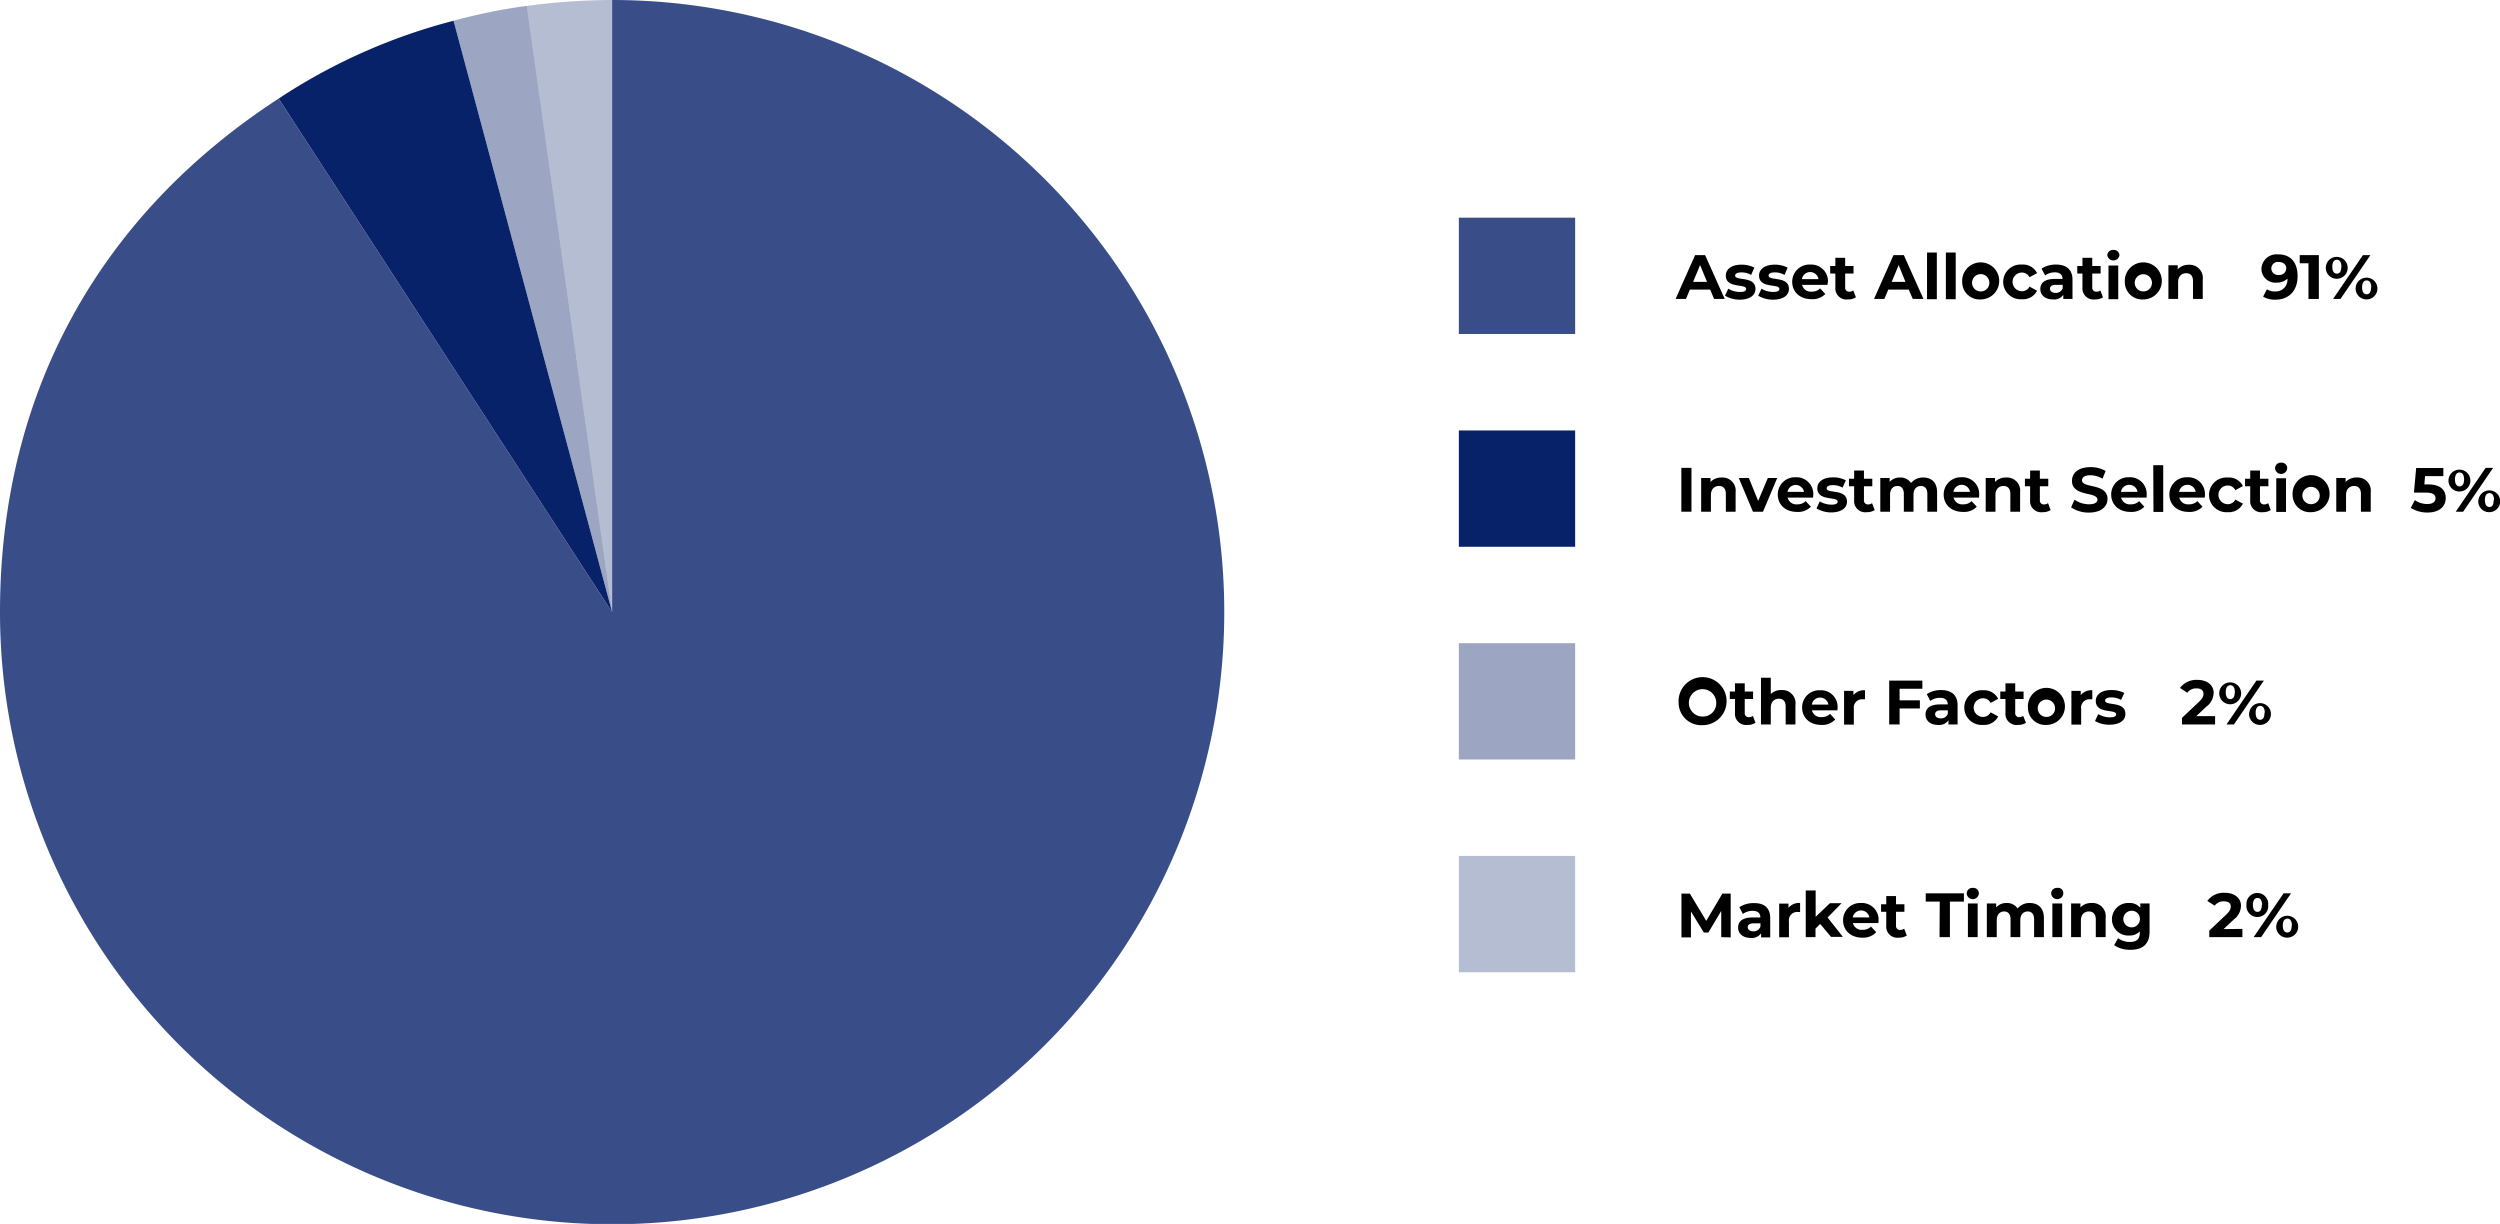 <svg id="Layer_1" data-name="Layer 1" xmlns="http://www.w3.org/2000/svg" viewBox="0 0 481.92 235.93"><defs><style>.cls-1,.cls-2,.cls-3,.cls-4{fill:#08226a;}.cls-1{opacity:0.3;}.cls-2{opacity:0.4;}.cls-4{opacity:0.8;}</style></defs><path class="cls-1" d="M118,118,101.55,1.15A123.45,123.45,0,0,1,118,0Z"/><path class="cls-2" d="M118,118,87.43,4a108,108,0,0,1,14.12-2.87Z"/><path class="cls-3" d="M118,118,53.72,19A111.94,111.94,0,0,1,87.43,4Z"/><path class="cls-4" d="M118,118V0A118,118,0,1,1,0,118C0,76.27,18.75,41.74,53.72,19Z"/><rect class="cls-4" x="281.22" y="41.96" width="22.42" height="22.42"/><rect class="cls-3" x="281.22" y="82.98" width="22.42" height="22.42"/><rect class="cls-2" x="281.22" y="123.99" width="22.42" height="22.42"/><rect class="cls-1" x="281.22" y="165" width="22.42" height="22.42"/><path d="M329.67,55.82h-3.92L325,57.63h-2l3.76-8.45h1.93l3.78,8.45h-2.05Zm-.61-1.49-1.34-3.23-1.34,3.23Z"/><path d="M332.53,57l.62-1.35a4.39,4.39,0,0,0,2.26.63c.87,0,1.19-.23,1.19-.59,0-1.06-3.92,0-3.92-2.57,0-1.23,1.11-2.1,3-2.1a5.27,5.27,0,0,1,2.5.57L337.56,53a3.66,3.66,0,0,0-1.87-.49c-.85,0-1.21.27-1.21.61,0,1.11,3.92,0,3.92,2.59,0,1.21-1.12,2.06-3.06,2.06A5.53,5.53,0,0,1,332.53,57Z"/><path d="M338.93,57l.63-1.35a4.39,4.39,0,0,0,2.26.63c.86,0,1.19-.23,1.19-.59,0-1.06-3.92,0-3.92-2.57,0-1.23,1.11-2.1,3-2.1a5.22,5.22,0,0,1,2.5.57L344,53a3.66,3.66,0,0,0-1.87-.49c-.84,0-1.2.27-1.2.61,0,1.11,3.92,0,3.92,2.59,0,1.21-1.12,2.06-3.07,2.06A5.56,5.56,0,0,1,338.93,57Z"/><path d="M352.29,54.91h-4.91a1.72,1.72,0,0,0,1.85,1.31,2.2,2.2,0,0,0,1.63-.63l1,1.08a3.37,3.37,0,0,1-2.67,1c-2.25,0-3.71-1.41-3.71-3.34A3.31,3.31,0,0,1,349,51a3.21,3.21,0,0,1,3.37,3.37C352.32,54.55,352.3,54.76,352.29,54.91Zm-4.94-1.1h3.2a1.62,1.62,0,0,0-3.2,0Z"/><path d="M357.76,57.31a2.65,2.65,0,0,1-1.53.41,2.14,2.14,0,0,1-2.43-2.32V52.73h-1V51.28h1V49.7h1.89v1.58h1.61v1.45h-1.61v2.64a.76.76,0,0,0,.81.86,1.29,1.29,0,0,0,.75-.24Z"/><path d="M367.93,55.82H364l-.75,1.81h-2L365,49.18H367l3.78,8.45h-2.05Zm-.62-1.49L366,51.1l-1.34,3.23Z"/><path d="M371.47,48.68h1.89v9h-1.89Z"/><path d="M375.1,48.68H377v9H375.1Z"/><path d="M378.25,54.38a3.57,3.57,0,1,1,3.57,3.34A3.34,3.34,0,0,1,378.25,54.38Zm5.23,0a1.67,1.67,0,1,0-1.66,1.8A1.65,1.65,0,0,0,383.48,54.38Z"/><path d="M386.15,54.38A3.36,3.36,0,0,1,389.77,51a3,3,0,0,1,2.91,1.65l-1.46.79a1.62,1.62,0,0,0-1.46-.9,1.8,1.8,0,0,0,0,3.6,1.61,1.61,0,0,0,1.46-.89l1.46.79a3,3,0,0,1-2.91,1.64A3.35,3.35,0,0,1,386.15,54.38Z"/><path d="M399.51,53.92v3.71h-1.77v-.81a2.11,2.11,0,0,1-2,.9c-1.52,0-2.43-.84-2.43-2s.81-1.95,2.79-1.95h1.49c0-.8-.48-1.27-1.49-1.27a3.14,3.14,0,0,0-1.87.6l-.68-1.32a5,5,0,0,1,2.8-.78C398.36,51,399.51,52,399.51,53.92Zm-1.89,1.66v-.67h-1.29c-.88,0-1.16.33-1.16.76s.4.79,1.07.79A1.38,1.38,0,0,0,397.62,55.58Z"/><path d="M405.39,57.31a2.65,2.65,0,0,1-1.53.41,2.14,2.14,0,0,1-2.43-2.32V52.73h-1V51.28h1V49.7h1.89v1.58h1.61v1.45h-1.61v2.64a.76.76,0,0,0,.81.86,1.29,1.29,0,0,0,.75-.24Z"/><path d="M406.22,49.18a1.08,1.08,0,0,1,1.17-1,1.06,1.06,0,0,1,1.17,1,1.18,1.18,0,0,1-2.34,0Zm.23,2h1.88v6.49h-1.88Z"/><path d="M409.6,54.38a3.57,3.57,0,1,1,3.57,3.34A3.34,3.34,0,0,1,409.6,54.38Zm5.22,0a1.66,1.66,0,1,0-1.65,1.8A1.64,1.64,0,0,0,414.82,54.38Z"/><path d="M424.62,53.91v3.72h-1.88V54.2c0-1.05-.49-1.53-1.32-1.53s-1.55.55-1.55,1.75v3.21H418V51.14h1.8v.76a2.84,2.84,0,0,1,2.15-.86A2.54,2.54,0,0,1,424.62,53.91Z"/><path d="M442.9,53.22c0,2.92-1.75,4.55-4.3,4.55a4.43,4.43,0,0,1-2.34-.58l.72-1.43a2.76,2.76,0,0,0,1.58.42,2.25,2.25,0,0,0,2.38-2.46,2.92,2.92,0,0,1-2.1.76,2.68,2.68,0,0,1-2.91-2.63,2.9,2.9,0,0,1,3.2-2.81C441.47,49,442.9,50.5,442.9,53.22Zm-2.18-1.47c0-.72-.54-1.25-1.47-1.25a1.26,1.26,0,0,0-1.41,1.25A1.27,1.27,0,0,0,439.27,53,1.31,1.31,0,0,0,440.72,51.75Z"/><path d="M447,49.18v8.45h-2V50.75h-1.69V49.18Z"/><path d="M448.35,51.41a2.11,2.11,0,1,1,2.1,2.33A2.11,2.11,0,0,1,448.35,51.41Zm3,0c0-.9-.35-1.34-.88-1.34s-.88.45-.88,1.34.36,1.34.88,1.34S451.33,52.32,451.33,51.41Zm4.15-2.23h1.44l-5.77,8.45h-1.43ZM454.1,55.4a2.1,2.1,0,1,1,2.08,2.32A2.1,2.1,0,0,1,454.1,55.4Zm3,0c0-.9-.35-1.34-.88-1.34s-.88.43-.88,1.34.36,1.33.88,1.33S457.06,56.29,457.06,55.4Z"/><path d="M324.11,90.19h1.95v8.45h-1.95Z"/><path d="M334.57,94.92v3.72h-1.88V95.21c0-1-.49-1.53-1.32-1.53s-1.56.55-1.56,1.75v3.21h-1.88v-6.5h1.8v.76a2.87,2.87,0,0,1,2.15-.85A2.54,2.54,0,0,1,334.57,94.92Z"/><path d="M342.59,92.14l-2.74,6.5h-1.94l-2.73-6.5h1.94l1.8,4.42,1.86-4.42Z"/><path d="M349.5,95.92h-4.91a1.73,1.73,0,0,0,1.86,1.3,2.21,2.21,0,0,0,1.63-.62l1,1.08a3.39,3.39,0,0,1-2.68,1c-2.24,0-3.7-1.41-3.7-3.34a3.3,3.3,0,0,1,3.46-3.34,3.22,3.22,0,0,1,3.38,3.37C349.54,95.56,349.51,95.76,349.5,95.92Zm-4.93-1.1h3.19a1.62,1.62,0,0,0-3.19,0Z"/><path d="M350.16,98l.63-1.35a4.39,4.39,0,0,0,2.26.63c.86,0,1.19-.23,1.19-.59,0-1.06-3.92,0-3.92-2.57,0-1.23,1.11-2.1,3-2.1a5.25,5.25,0,0,1,2.5.57L355.19,94a3.75,3.75,0,0,0-1.87-.48c-.84,0-1.2.27-1.2.61,0,1.1,3.92,0,3.92,2.59,0,1.21-1.12,2.06-3.07,2.06A5.53,5.53,0,0,1,350.16,98Z"/><path d="M361.38,98.32a2.67,2.67,0,0,1-1.53.41,2.14,2.14,0,0,1-2.43-2.33V93.74h-1V92.29h1V90.71h1.89v1.58h1.61v1.45h-1.61v2.64a.76.76,0,0,0,.8.86,1.24,1.24,0,0,0,.76-.25Z"/><path d="M373.41,94.92v3.72h-1.88V95.21c0-1-.47-1.53-1.24-1.53s-1.43.54-1.43,1.7v3.26H367V95.21c0-1-.45-1.53-1.23-1.53s-1.43.54-1.43,1.7v3.26h-1.88v-6.5h1.8v.75a2.63,2.63,0,0,1,2-.84,2.42,2.42,0,0,1,2.13,1.06,2.94,2.94,0,0,1,2.34-1.06C372.3,92.05,373.41,92.94,373.41,94.92Z"/><path d="M381.49,95.92h-4.91a1.72,1.72,0,0,0,1.85,1.3,2.19,2.19,0,0,0,1.63-.62l1,1.08a3.37,3.37,0,0,1-2.67,1c-2.25,0-3.71-1.41-3.71-3.34a3.31,3.31,0,0,1,3.46-3.34,3.21,3.21,0,0,1,3.38,3.37C381.52,95.56,381.5,95.76,381.49,95.92Zm-4.94-1.1h3.2a1.62,1.62,0,0,0-3.2,0Z"/><path d="M389.41,94.92v3.72h-1.88V95.21c0-1-.48-1.53-1.32-1.53s-1.55.55-1.55,1.75v3.21h-1.88v-6.5h1.79v.76a2.87,2.87,0,0,1,2.15-.85A2.54,2.54,0,0,1,389.41,94.92Z"/><path d="M395.3,98.32a2.7,2.7,0,0,1-1.54.41,2.14,2.14,0,0,1-2.42-2.33V93.74h-1V92.29h1V90.71h1.88v1.58h1.62v1.45h-1.62v2.64a.76.76,0,0,0,.81.86,1.24,1.24,0,0,0,.76-.25Z"/><path d="M399.24,97.8l.66-1.47a5,5,0,0,0,2.79.88c1.16,0,1.63-.38,1.63-.9,0-1.58-4.91-.5-4.91-3.63,0-1.44,1.16-2.63,3.56-2.63a5.69,5.69,0,0,1,2.93.74l-.6,1.49a4.78,4.78,0,0,0-2.34-.67c-1.16,0-1.61.44-1.61,1,0,1.56,4.91.48,4.91,3.58,0,1.41-1.17,2.62-3.58,2.62A6,6,0,0,1,399.24,97.8Z"/><path d="M413.79,95.92h-4.91a1.72,1.72,0,0,0,1.85,1.3,2.19,2.19,0,0,0,1.63-.62l1,1.08a3.41,3.41,0,0,1-2.68,1c-2.25,0-3.71-1.41-3.71-3.34a3.31,3.31,0,0,1,3.47-3.34,3.21,3.21,0,0,1,3.37,3.37C413.82,95.56,413.8,95.76,413.79,95.92Zm-4.94-1.1h3.2a1.62,1.62,0,0,0-3.2,0Z"/><path d="M415.08,89.68H417v9h-1.88Z"/><path d="M425,95.92h-4.91a1.73,1.73,0,0,0,1.86,1.3,2.21,2.21,0,0,0,1.63-.62l1,1.08a3.41,3.41,0,0,1-2.68,1c-2.25,0-3.71-1.41-3.71-3.34a3.31,3.31,0,0,1,3.47-3.34,3.22,3.22,0,0,1,3.38,3.37C425.07,95.56,425,95.76,425,95.92Zm-4.94-1.1h3.2a1.62,1.62,0,0,0-3.2,0Z"/><path d="M425.83,95.39a3.36,3.36,0,0,1,3.62-3.34,3,3,0,0,1,2.91,1.65l-1.46.79a1.62,1.62,0,0,0-1.46-.9,1.8,1.8,0,0,0,0,3.6,1.61,1.61,0,0,0,1.46-.89l1.46.79a3,3,0,0,1-2.91,1.64A3.35,3.35,0,0,1,425.83,95.39Z"/><path d="M437.73,98.32a2.69,2.69,0,0,1-1.53.41,2.14,2.14,0,0,1-2.43-2.33V93.74h-1V92.29h1V90.71h1.88v1.58h1.62v1.45h-1.62v2.64a.76.76,0,0,0,.81.86,1.24,1.24,0,0,0,.76-.25Z"/><path d="M438.56,90.19a1.08,1.08,0,0,1,1.17-1,1.06,1.06,0,0,1,1.17,1,1.17,1.17,0,0,1-2.34,0Zm.23,2h1.88v6.5h-1.88Z"/><path d="M441.94,95.39a3.57,3.57,0,1,1,3.57,3.34A3.34,3.34,0,0,1,441.94,95.39Zm5.22,0a1.67,1.67,0,1,0-1.65,1.8A1.64,1.64,0,0,0,447.16,95.39Z"/><path d="M457,94.92v3.72h-1.89V95.21c0-1-.48-1.53-1.31-1.53s-1.56.55-1.56,1.75v3.21h-1.88v-6.5h1.8v.76a2.85,2.85,0,0,1,2.15-.85A2.54,2.54,0,0,1,457,94.92Z"/><path d="M471.46,96c0,1.5-1.09,2.8-3.51,2.8a5.82,5.82,0,0,1-3.22-.9l.77-1.5a4.11,4.11,0,0,0,2.41.76c1,0,1.58-.41,1.58-1.1s-.44-1.1-2-1.1h-2.16l.43-4.75H471v1.57h-3.53l-.13,1.6H468C470.48,93.36,471.46,94.49,471.46,96Z"/><path d="M472,92.42a2.11,2.11,0,1,1,2.1,2.33A2.11,2.11,0,0,1,472,92.42Zm3,0c0-.9-.35-1.34-.88-1.34s-.88.45-.88,1.34.36,1.34.88,1.34S475,93.33,475,92.42Zm4.15-2.23h1.44l-5.77,8.45h-1.43Zm-1.38,6.21a2.1,2.1,0,1,1,2.08,2.33A2.09,2.09,0,0,1,477.74,96.4Zm3,0c0-.89-.34-1.34-.88-1.34s-.88.44-.88,1.34.36,1.34.88,1.34S480.7,97.3,480.7,96.4Z"/><path d="M323.58,135.42a4.63,4.63,0,1,1,4.62,4.37A4.36,4.36,0,0,1,323.58,135.42Zm7.26,0a2.64,2.64,0,1,0-2.64,2.71A2.57,2.57,0,0,0,330.84,135.42Z"/><path d="M338.4,139.33a2.65,2.65,0,0,1-1.53.41,2.14,2.14,0,0,1-2.42-2.33v-2.66h-1V133.3h1v-1.58h1.88v1.58h1.61v1.45h-1.61v2.64a.76.76,0,0,0,.81.86,1.28,1.28,0,0,0,.76-.25Z"/><path d="M346.1,135.93v3.72h-1.88v-3.43c0-1.05-.49-1.53-1.32-1.53s-1.55.55-1.55,1.75v3.21h-1.89v-9h1.89v3.14a2.82,2.82,0,0,1,2.06-.77A2.54,2.54,0,0,1,346.1,135.93Z"/><path d="M354.19,136.93h-4.91a1.73,1.73,0,0,0,1.86,1.3,2.21,2.21,0,0,0,1.63-.62l1,1.08a3.39,3.39,0,0,1-2.68,1.05c-2.24,0-3.7-1.41-3.7-3.34a3.3,3.3,0,0,1,3.46-3.34,3.21,3.21,0,0,1,3.38,3.37A4.57,4.57,0,0,1,354.19,136.93Zm-4.93-1.1h3.2a1.62,1.62,0,0,0-3.2,0Z"/><path d="M359.51,133.06v1.74l-.42,0a1.6,1.6,0,0,0-1.73,1.81v3.07h-1.88v-6.5h1.8V134A2.61,2.61,0,0,1,359.51,133.06Z"/><path d="M366.18,132.77V135h3.91v1.57h-3.91v3.08h-2V131.2h6.39v1.57Z"/><path d="M377.36,135.94v3.71H375.6v-.81a2.14,2.14,0,0,1-2,.9c-1.52,0-2.42-.84-2.42-2s.81-1.95,2.78-1.95h1.5c0-.81-.48-1.27-1.5-1.27a3.09,3.09,0,0,0-1.87.6l-.67-1.32a5,5,0,0,1,2.8-.78C376.22,133.06,377.36,134,377.36,135.94Zm-1.88,1.66v-.67h-1.29c-.88,0-1.16.33-1.16.76s.4.79,1.06.79A1.39,1.39,0,0,0,375.48,137.6Z"/><path d="M378.65,136.4a3.36,3.36,0,0,1,3.62-3.34,3,3,0,0,1,2.91,1.65l-1.46.79a1.62,1.62,0,0,0-1.46-.9,1.8,1.8,0,0,0,0,3.6,1.61,1.61,0,0,0,1.46-.89l1.46.79a3,3,0,0,1-2.91,1.64A3.35,3.35,0,0,1,378.65,136.4Z"/><path d="M390.54,139.33a2.65,2.65,0,0,1-1.53.41,2.14,2.14,0,0,1-2.42-2.33v-2.66h-1V133.3h1v-1.58h1.88v1.58h1.61v1.45h-1.61v2.64a.76.76,0,0,0,.81.86A1.28,1.28,0,0,0,390,138Z"/><path d="M390.92,136.4a3.57,3.57,0,1,1,3.57,3.34A3.34,3.34,0,0,1,390.92,136.4Zm5.22,0a1.67,1.67,0,1,0-1.65,1.8A1.64,1.64,0,0,0,396.14,136.4Z"/><path d="M403.33,133.06v1.74l-.42,0a1.6,1.6,0,0,0-1.73,1.81v3.07H399.3v-6.5h1.8V134A2.61,2.61,0,0,1,403.33,133.06Z"/><path d="M403.85,139l.62-1.35a4.39,4.39,0,0,0,2.26.63c.87,0,1.19-.23,1.19-.59,0-1.06-3.92,0-3.92-2.57,0-1.23,1.11-2.1,3-2.1a5.27,5.27,0,0,1,2.5.57l-.63,1.33a3.75,3.75,0,0,0-1.87-.48c-.85,0-1.21.27-1.21.61,0,1.1,3.92,0,3.92,2.59,0,1.21-1.12,2.06-3.06,2.06A5.53,5.53,0,0,1,403.85,139Z"/><path d="M427,138.05v1.6h-6.38v-1.27l3.26-3.08c.74-.71.88-1.14.88-1.55,0-.67-.46-1.05-1.35-1.05a2,2,0,0,0-1.75.84l-1.43-.92a3.93,3.93,0,0,1,3.36-1.56c1.88,0,3.13,1,3.13,2.49a3.38,3.38,0,0,1-1.41,2.67l-1.94,1.83Z"/><path d="M427.81,133.43a2.11,2.11,0,1,1,2.1,2.33A2.11,2.11,0,0,1,427.81,133.43Zm3,0c0-.9-.35-1.34-.88-1.34s-.88.45-.88,1.34.36,1.34.88,1.34S430.79,134.34,430.79,133.43Zm4.15-2.23h1.44l-5.77,8.45h-1.43Zm-1.38,6.21a2.1,2.1,0,1,1,2.08,2.33A2.09,2.09,0,0,1,433.56,137.41Zm3,0c0-.89-.35-1.34-.88-1.34s-.88.44-.88,1.34.36,1.34.88,1.34S436.52,138.31,436.52,137.41Z"/><path d="M331.8,180.65l0-5.06-2.48,4.17h-.88l-2.48-4.06v5h-1.83v-8.44h1.62l3.16,5.25,3.11-5.25h1.6l0,8.44Z"/><path d="M341.24,177v3.7h-1.76v-.8a2.14,2.14,0,0,1-2,.9c-1.52,0-2.43-.84-2.43-2s.81-1.94,2.79-1.94h1.5c0-.81-.49-1.28-1.5-1.28a3.08,3.08,0,0,0-1.87.61l-.68-1.32a5.06,5.06,0,0,1,2.8-.78C340.09,174.07,341.24,175,341.24,177Zm-1.88,1.65v-.66h-1.3c-.88,0-1.15.33-1.15.76s.39.78,1.06.78A1.38,1.38,0,0,0,339.36,178.6Z"/><path d="M347,174.07v1.73l-.43,0a1.6,1.6,0,0,0-1.72,1.81v3.06h-1.88v-6.49h1.79V175A2.63,2.63,0,0,1,347,174.07Z"/><path d="M350.87,178.11l-.9.89v1.65h-1.88v-9H350v5.07l2.75-2.61H355l-2.7,2.75,2.95,3.74h-2.28Z"/><path d="M362.09,177.94h-4.91a1.73,1.73,0,0,0,1.86,1.3,2.21,2.21,0,0,0,1.63-.62l1,1.08a3.39,3.39,0,0,1-2.68,1.05c-2.24,0-3.7-1.41-3.7-3.34a3.3,3.3,0,0,1,3.46-3.34,3.21,3.21,0,0,1,3.38,3.36C362.13,177.58,362.1,177.78,362.09,177.94Zm-4.93-1.1h3.19a1.62,1.62,0,0,0-3.19,0Z"/><path d="M367.57,180.34a2.7,2.7,0,0,1-1.54.41,2.14,2.14,0,0,1-2.42-2.33v-2.66h-1v-1.45h1v-1.58h1.88v1.58h1.62v1.45h-1.62v2.64a.76.76,0,0,0,.81.86,1.24,1.24,0,0,0,.76-.25Z"/><path d="M373.92,173.8h-2.7v-1.59h7.36v1.59h-2.7v6.85h-2Z"/><path d="M379.12,172.21a1.08,1.08,0,0,1,1.17-1.05,1.05,1.05,0,0,1,1.17,1,1.17,1.17,0,0,1-2.34,0Zm.23,1.95h1.88v6.49h-1.88Z"/><path d="M394,176.94v3.71h-1.89v-3.42c0-1-.46-1.53-1.23-1.53s-1.43.54-1.43,1.7v3.25h-1.88v-3.42c0-1-.45-1.53-1.23-1.53s-1.43.54-1.43,1.7v3.25H383v-6.49h1.8v.75a2.63,2.63,0,0,1,2-.84,2.42,2.42,0,0,1,2.13,1.06,2.94,2.94,0,0,1,2.34-1.06C392.84,174.07,394,175,394,176.94Z"/><path d="M395.4,172.21a1.08,1.08,0,0,1,1.17-1.05,1,1,0,0,1,1.17,1,1.17,1.17,0,0,1-2.34,0Zm.23,1.95h1.89v6.49h-1.89Z"/><path d="M405.9,176.94v3.71H404v-3.42c0-1-.49-1.53-1.32-1.53s-1.55.55-1.55,1.75v3.2h-1.89v-6.49h1.8v.76a2.87,2.87,0,0,1,2.15-.85A2.54,2.54,0,0,1,405.9,176.94Z"/><path d="M414.37,174.16v5.41c0,2.41-1.31,3.52-3.65,3.52a5.34,5.34,0,0,1-3.18-.89l.75-1.35a3.88,3.88,0,0,0,2.29.73c1.33,0,1.9-.6,1.9-1.77v-.28a2.63,2.63,0,0,1-2.05.81,3.14,3.14,0,1,1,0-6.27,2.59,2.59,0,0,1,2.15.93v-.84Zm-1.86,3a1.57,1.57,0,0,0-1.7-1.59,1.6,1.6,0,1,0,1.7,1.59Z"/><path d="M432.26,179.06v1.59h-6.38v-1.26l3.26-3.08c.75-.71.88-1.15.88-1.56,0-.66-.46-1-1.35-1a2.06,2.06,0,0,0-1.75.84l-1.42-.92a3.92,3.92,0,0,1,3.35-1.57c1.88,0,3.14,1,3.14,2.5a3.38,3.38,0,0,1-1.41,2.67l-1.95,1.83Z"/><path d="M433.05,174.44a2.1,2.1,0,1,1,4.18,0,2.08,2.08,0,0,1-2.08,2.33A2.11,2.11,0,0,1,433.05,174.44Zm3,0c0-.9-.35-1.34-.88-1.34s-.88.45-.88,1.34.36,1.34.88,1.34S436,175.35,436,174.44Zm4.15-2.23h1.43l-5.76,8.44h-1.44Zm-1.39,6.21a2.11,2.11,0,1,1,2.09,2.33A2.1,2.1,0,0,1,438.79,178.42Zm3,0c0-.89-.35-1.34-.88-1.34s-.88.44-.88,1.34.36,1.34.88,1.34S441.76,179.32,441.76,178.42Z"/></svg>